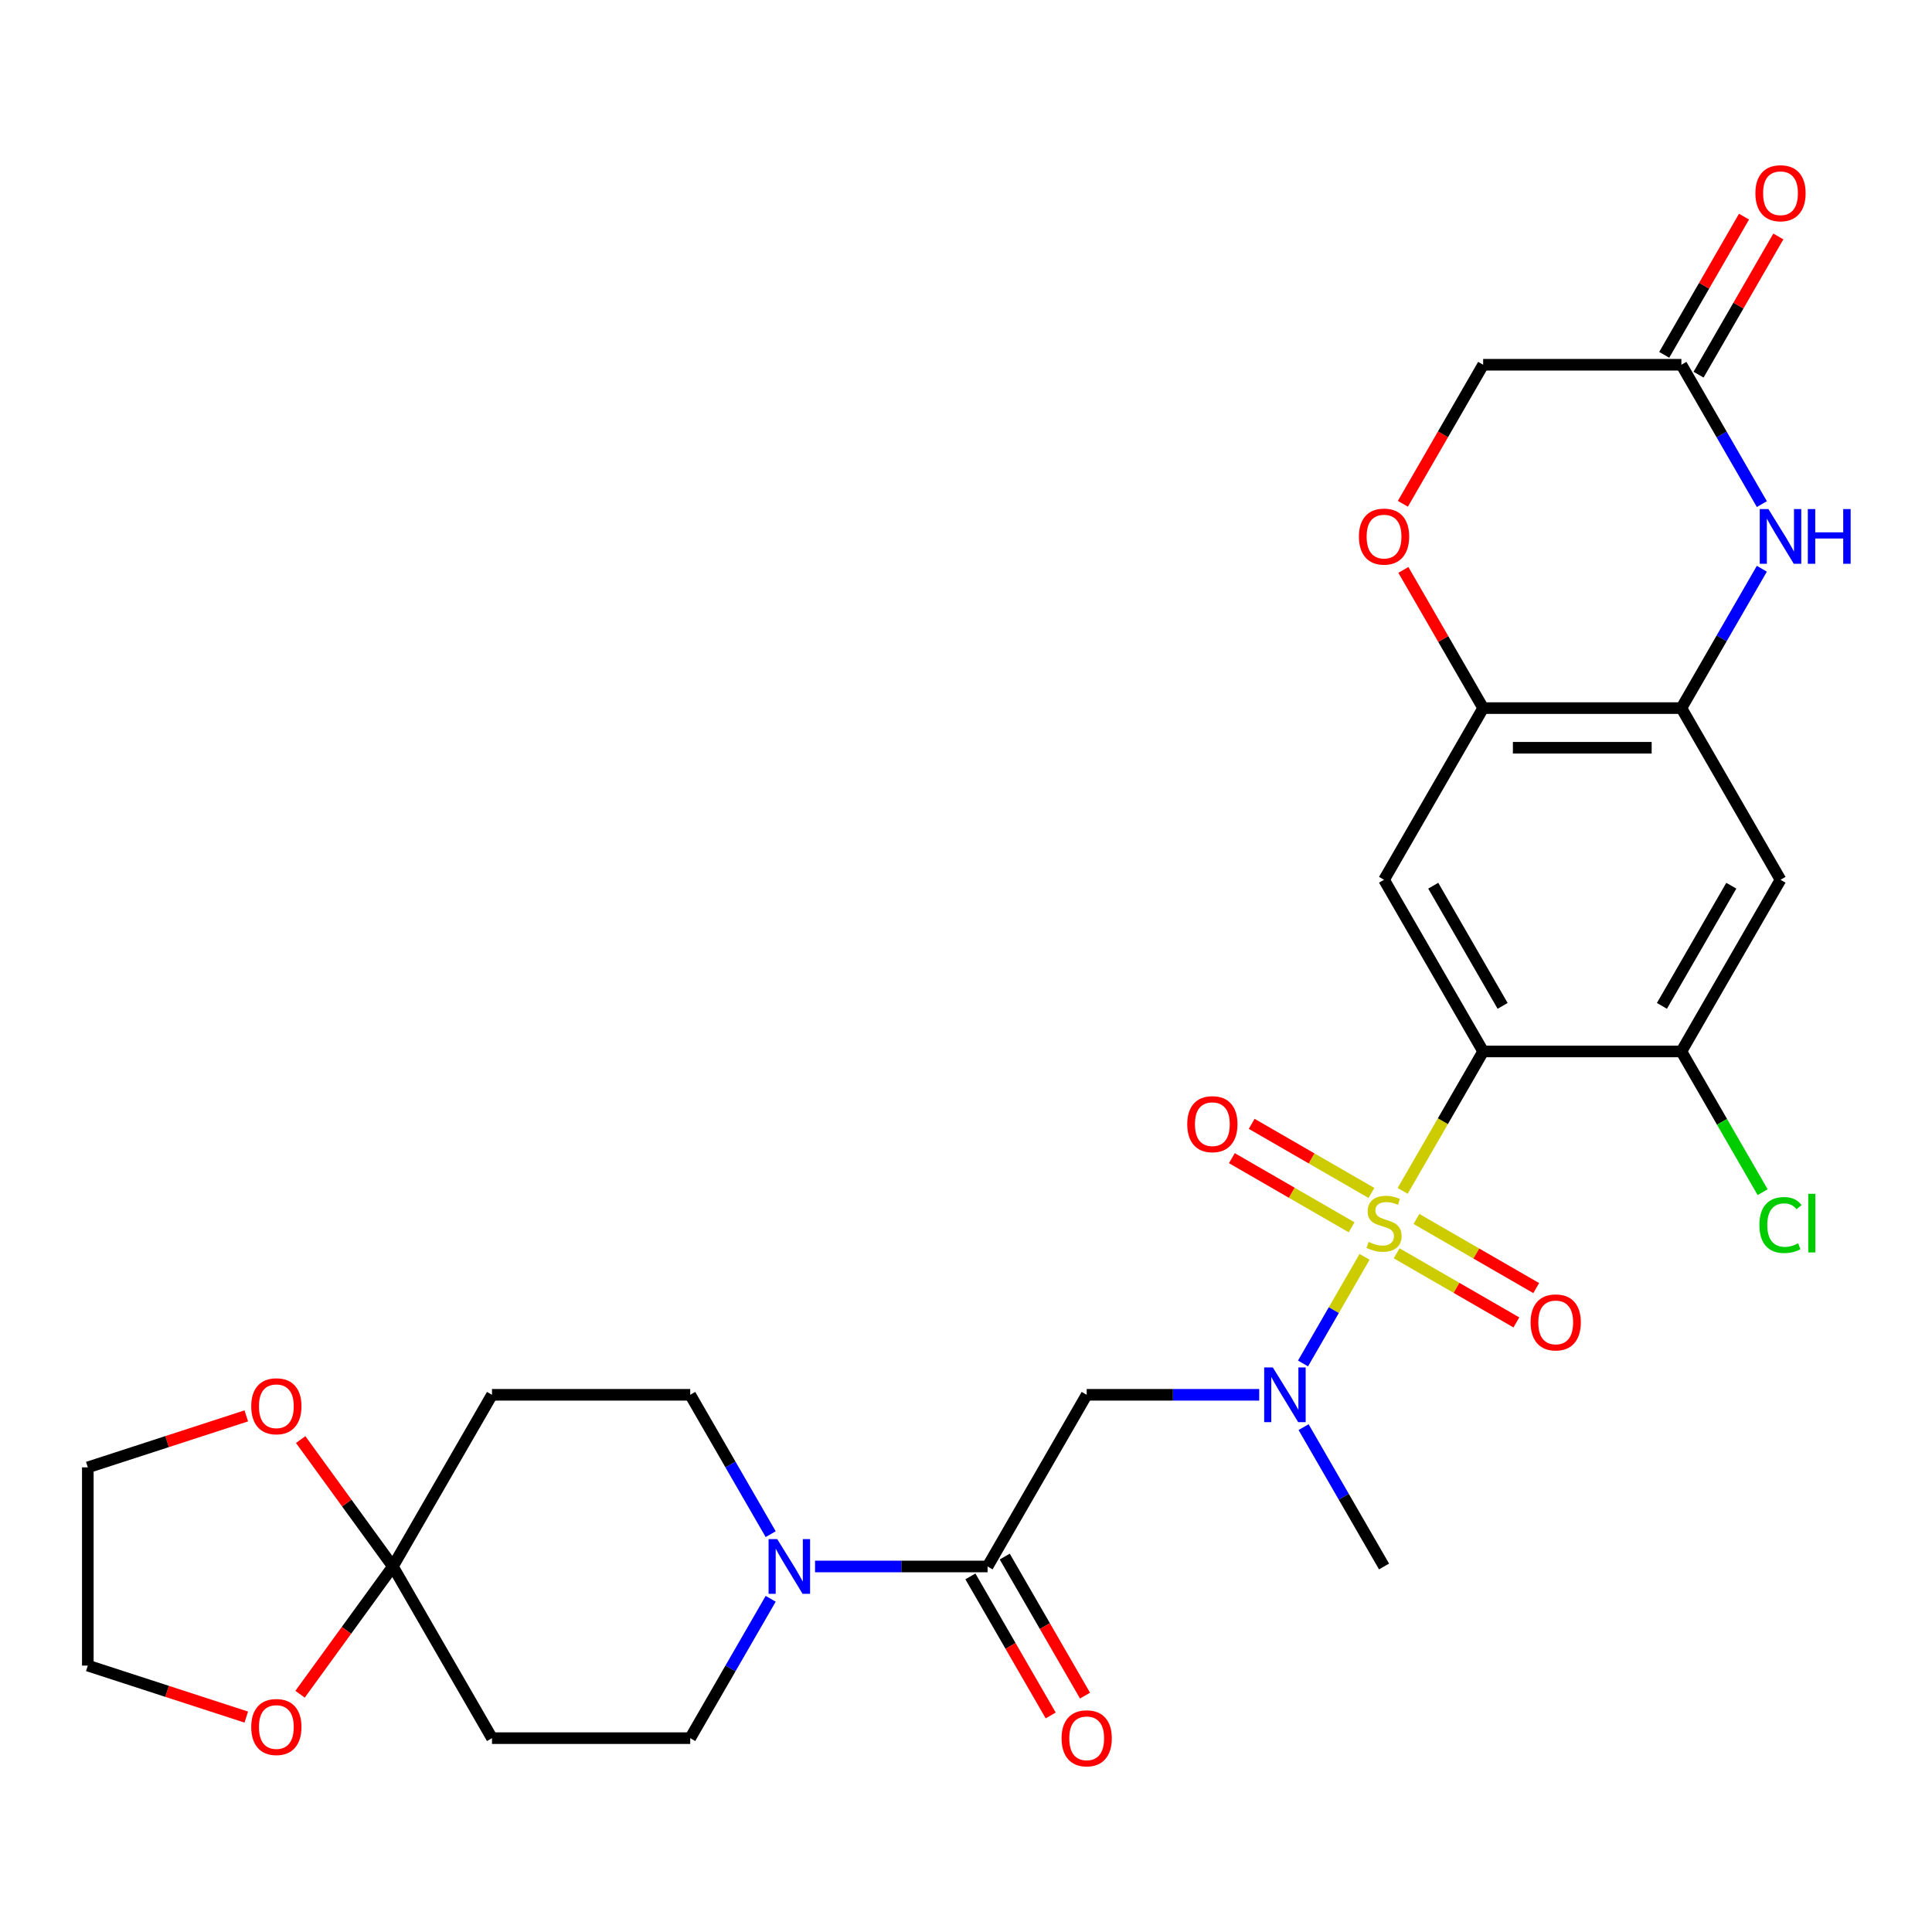 <?xml version='1.0' encoding='iso-8859-1'?>
<svg version='1.1' baseProfile='full'
              xmlns='http://www.w3.org/2000/svg'
                      xmlns:rdkit='http://www.rdkit.org/xml'
                      xmlns:xlink='http://www.w3.org/1999/xlink'
                  xml:space='preserve'
width='1000px' height='1000px' viewBox='0 0 1000 1000'>
<!-- END OF HEADER -->
<rect style='opacity:1.0;fill:#FFFFFF;stroke:none' width='1000' height='1000' x='0' y='0'> </rect>
<path class='bond-0' d='M 726.009,616.404 L 746.844,580.317' style='fill:none;fill-rule:evenodd;stroke:#CCCC00;stroke-width:6px;stroke-linecap:butt;stroke-linejoin:miter;stroke-opacity:1' />
<path class='bond-0' d='M 746.844,580.317 L 767.679,544.23' style='fill:none;fill-rule:evenodd;stroke:#000000;stroke-width:6px;stroke-linecap:butt;stroke-linejoin:miter;stroke-opacity:1' />
<path class='bond-1' d='M 706.304,650.534 L 690.372,678.13' style='fill:none;fill-rule:evenodd;stroke:#CCCC00;stroke-width:6px;stroke-linecap:butt;stroke-linejoin:miter;stroke-opacity:1' />
<path class='bond-1' d='M 690.372,678.13 L 674.439,705.726' style='fill:none;fill-rule:evenodd;stroke:#0000FF;stroke-width:6px;stroke-linecap:butt;stroke-linejoin:miter;stroke-opacity:1' />
<path class='bond-14' d='M 709.861,617.48 L 678.869,599.586' style='fill:none;fill-rule:evenodd;stroke:#CCCC00;stroke-width:6px;stroke-linecap:butt;stroke-linejoin:miter;stroke-opacity:1' />
<path class='bond-14' d='M 678.869,599.586 L 647.876,581.693' style='fill:none;fill-rule:evenodd;stroke:#FF0000;stroke-width:6px;stroke-linecap:butt;stroke-linejoin:miter;stroke-opacity:1' />
<path class='bond-14' d='M 699.601,635.251 L 668.608,617.358' style='fill:none;fill-rule:evenodd;stroke:#CCCC00;stroke-width:6px;stroke-linecap:butt;stroke-linejoin:miter;stroke-opacity:1' />
<path class='bond-14' d='M 668.608,617.358 L 637.616,599.464' style='fill:none;fill-rule:evenodd;stroke:#FF0000;stroke-width:6px;stroke-linecap:butt;stroke-linejoin:miter;stroke-opacity:1' />
<path class='bond-15' d='M 722.891,648.698 L 753.884,666.592' style='fill:none;fill-rule:evenodd;stroke:#CCCC00;stroke-width:6px;stroke-linecap:butt;stroke-linejoin:miter;stroke-opacity:1' />
<path class='bond-15' d='M 753.884,666.592 L 784.876,684.485' style='fill:none;fill-rule:evenodd;stroke:#FF0000;stroke-width:6px;stroke-linecap:butt;stroke-linejoin:miter;stroke-opacity:1' />
<path class='bond-15' d='M 733.152,630.926 L 764.144,648.82' style='fill:none;fill-rule:evenodd;stroke:#CCCC00;stroke-width:6px;stroke-linecap:butt;stroke-linejoin:miter;stroke-opacity:1' />
<path class='bond-15' d='M 764.144,648.82 L 795.137,666.713' style='fill:none;fill-rule:evenodd;stroke:#FF0000;stroke-width:6px;stroke-linecap:butt;stroke-linejoin:miter;stroke-opacity:1' />
<path class='bond-2' d='M 767.679,544.23 L 716.376,455.371' style='fill:none;fill-rule:evenodd;stroke:#000000;stroke-width:6px;stroke-linecap:butt;stroke-linejoin:miter;stroke-opacity:1' />
<path class='bond-2' d='M 777.755,520.64 L 741.843,458.439' style='fill:none;fill-rule:evenodd;stroke:#000000;stroke-width:6px;stroke-linecap:butt;stroke-linejoin:miter;stroke-opacity:1' />
<path class='bond-8' d='M 767.679,544.23 L 870.285,544.23' style='fill:none;fill-rule:evenodd;stroke:#000000;stroke-width:6px;stroke-linecap:butt;stroke-linejoin:miter;stroke-opacity:1' />
<path class='bond-4' d='M 651.768,721.948 L 607.118,721.948' style='fill:none;fill-rule:evenodd;stroke:#0000FF;stroke-width:6px;stroke-linecap:butt;stroke-linejoin:miter;stroke-opacity:1' />
<path class='bond-4' d='M 607.118,721.948 L 562.468,721.948' style='fill:none;fill-rule:evenodd;stroke:#000000;stroke-width:6px;stroke-linecap:butt;stroke-linejoin:miter;stroke-opacity:1' />
<path class='bond-26' d='M 674.73,738.673 L 695.553,774.74' style='fill:none;fill-rule:evenodd;stroke:#0000FF;stroke-width:6px;stroke-linecap:butt;stroke-linejoin:miter;stroke-opacity:1' />
<path class='bond-26' d='M 695.553,774.74 L 716.376,810.807' style='fill:none;fill-rule:evenodd;stroke:#000000;stroke-width:6px;stroke-linecap:butt;stroke-linejoin:miter;stroke-opacity:1' />
<path class='bond-10' d='M 716.376,455.371 L 767.679,366.512' style='fill:none;fill-rule:evenodd;stroke:#000000;stroke-width:6px;stroke-linecap:butt;stroke-linejoin:miter;stroke-opacity:1' />
<path class='bond-3' d='M 511.165,810.807 L 562.468,721.948' style='fill:none;fill-rule:evenodd;stroke:#000000;stroke-width:6px;stroke-linecap:butt;stroke-linejoin:miter;stroke-opacity:1' />
<path class='bond-6' d='M 511.165,810.807 L 466.515,810.807' style='fill:none;fill-rule:evenodd;stroke:#000000;stroke-width:6px;stroke-linecap:butt;stroke-linejoin:miter;stroke-opacity:1' />
<path class='bond-6' d='M 466.515,810.807 L 421.865,810.807' style='fill:none;fill-rule:evenodd;stroke:#0000FF;stroke-width:6px;stroke-linecap:butt;stroke-linejoin:miter;stroke-opacity:1' />
<path class='bond-22' d='M 502.279,815.937 L 523.056,851.924' style='fill:none;fill-rule:evenodd;stroke:#000000;stroke-width:6px;stroke-linecap:butt;stroke-linejoin:miter;stroke-opacity:1' />
<path class='bond-22' d='M 523.056,851.924 L 543.833,887.911' style='fill:none;fill-rule:evenodd;stroke:#FF0000;stroke-width:6px;stroke-linecap:butt;stroke-linejoin:miter;stroke-opacity:1' />
<path class='bond-22' d='M 520.051,805.677 L 540.828,841.664' style='fill:none;fill-rule:evenodd;stroke:#000000;stroke-width:6px;stroke-linecap:butt;stroke-linejoin:miter;stroke-opacity:1' />
<path class='bond-22' d='M 540.828,841.664 L 561.605,877.651' style='fill:none;fill-rule:evenodd;stroke:#FF0000;stroke-width:6px;stroke-linecap:butt;stroke-linejoin:miter;stroke-opacity:1' />
<path class='bond-5' d='M 911.931,294.378 L 891.108,330.445' style='fill:none;fill-rule:evenodd;stroke:#0000FF;stroke-width:6px;stroke-linecap:butt;stroke-linejoin:miter;stroke-opacity:1' />
<path class='bond-5' d='M 891.108,330.445 L 870.285,366.512' style='fill:none;fill-rule:evenodd;stroke:#000000;stroke-width:6px;stroke-linecap:butt;stroke-linejoin:miter;stroke-opacity:1' />
<path class='bond-12' d='M 911.931,260.928 L 891.108,224.861' style='fill:none;fill-rule:evenodd;stroke:#0000FF;stroke-width:6px;stroke-linecap:butt;stroke-linejoin:miter;stroke-opacity:1' />
<path class='bond-12' d='M 891.108,224.861 L 870.285,188.794' style='fill:none;fill-rule:evenodd;stroke:#000000;stroke-width:6px;stroke-linecap:butt;stroke-linejoin:miter;stroke-opacity:1' />
<path class='bond-18' d='M 398.903,794.082 L 378.08,758.015' style='fill:none;fill-rule:evenodd;stroke:#0000FF;stroke-width:6px;stroke-linecap:butt;stroke-linejoin:miter;stroke-opacity:1' />
<path class='bond-18' d='M 378.08,758.015 L 357.257,721.948' style='fill:none;fill-rule:evenodd;stroke:#000000;stroke-width:6px;stroke-linecap:butt;stroke-linejoin:miter;stroke-opacity:1' />
<path class='bond-19' d='M 398.903,827.532 L 378.08,863.599' style='fill:none;fill-rule:evenodd;stroke:#0000FF;stroke-width:6px;stroke-linecap:butt;stroke-linejoin:miter;stroke-opacity:1' />
<path class='bond-19' d='M 378.08,863.599 L 357.257,899.666' style='fill:none;fill-rule:evenodd;stroke:#000000;stroke-width:6px;stroke-linecap:butt;stroke-linejoin:miter;stroke-opacity:1' />
<path class='bond-7' d='M 870.285,366.512 L 921.587,455.371' style='fill:none;fill-rule:evenodd;stroke:#000000;stroke-width:6px;stroke-linecap:butt;stroke-linejoin:miter;stroke-opacity:1' />
<path class='bond-29' d='M 870.285,366.512 L 767.679,366.512' style='fill:none;fill-rule:evenodd;stroke:#000000;stroke-width:6px;stroke-linecap:butt;stroke-linejoin:miter;stroke-opacity:1' />
<path class='bond-29' d='M 854.894,387.033 L 783.07,387.033' style='fill:none;fill-rule:evenodd;stroke:#000000;stroke-width:6px;stroke-linecap:butt;stroke-linejoin:miter;stroke-opacity:1' />
<path class='bond-11' d='M 870.285,544.23 L 921.587,455.371' style='fill:none;fill-rule:evenodd;stroke:#000000;stroke-width:6px;stroke-linecap:butt;stroke-linejoin:miter;stroke-opacity:1' />
<path class='bond-11' d='M 860.208,520.64 L 896.12,458.439' style='fill:none;fill-rule:evenodd;stroke:#000000;stroke-width:6px;stroke-linecap:butt;stroke-linejoin:miter;stroke-opacity:1' />
<path class='bond-25' d='M 870.285,544.23 L 891.31,580.647' style='fill:none;fill-rule:evenodd;stroke:#000000;stroke-width:6px;stroke-linecap:butt;stroke-linejoin:miter;stroke-opacity:1' />
<path class='bond-25' d='M 891.31,580.647 L 912.335,617.064' style='fill:none;fill-rule:evenodd;stroke:#00CC00;stroke-width:6px;stroke-linecap:butt;stroke-linejoin:miter;stroke-opacity:1' />
<path class='bond-9' d='M 203.348,810.807 L 254.651,899.666' style='fill:none;fill-rule:evenodd;stroke:#000000;stroke-width:6px;stroke-linecap:butt;stroke-linejoin:miter;stroke-opacity:1' />
<path class='bond-20' d='M 203.348,810.807 L 179.327,843.869' style='fill:none;fill-rule:evenodd;stroke:#000000;stroke-width:6px;stroke-linecap:butt;stroke-linejoin:miter;stroke-opacity:1' />
<path class='bond-20' d='M 179.327,843.869 L 155.306,876.931' style='fill:none;fill-rule:evenodd;stroke:#FF0000;stroke-width:6px;stroke-linecap:butt;stroke-linejoin:miter;stroke-opacity:1' />
<path class='bond-21' d='M 203.348,810.807 L 179.487,777.965' style='fill:none;fill-rule:evenodd;stroke:#000000;stroke-width:6px;stroke-linecap:butt;stroke-linejoin:miter;stroke-opacity:1' />
<path class='bond-21' d='M 179.487,777.965 L 155.626,745.122' style='fill:none;fill-rule:evenodd;stroke:#FF0000;stroke-width:6px;stroke-linecap:butt;stroke-linejoin:miter;stroke-opacity:1' />
<path class='bond-31' d='M 203.348,810.807 L 254.651,721.948' style='fill:none;fill-rule:evenodd;stroke:#000000;stroke-width:6px;stroke-linecap:butt;stroke-linejoin:miter;stroke-opacity:1' />
<path class='bond-13' d='M 767.679,366.512 L 747.029,330.745' style='fill:none;fill-rule:evenodd;stroke:#000000;stroke-width:6px;stroke-linecap:butt;stroke-linejoin:miter;stroke-opacity:1' />
<path class='bond-13' d='M 747.029,330.745 L 726.379,294.978' style='fill:none;fill-rule:evenodd;stroke:#FF0000;stroke-width:6px;stroke-linecap:butt;stroke-linejoin:miter;stroke-opacity:1' />
<path class='bond-23' d='M 879.17,193.924 L 899.821,158.157' style='fill:none;fill-rule:evenodd;stroke:#000000;stroke-width:6px;stroke-linecap:butt;stroke-linejoin:miter;stroke-opacity:1' />
<path class='bond-23' d='M 899.821,158.157 L 920.471,122.39' style='fill:none;fill-rule:evenodd;stroke:#FF0000;stroke-width:6px;stroke-linecap:butt;stroke-linejoin:miter;stroke-opacity:1' />
<path class='bond-23' d='M 861.399,183.663 L 882.049,147.896' style='fill:none;fill-rule:evenodd;stroke:#000000;stroke-width:6px;stroke-linecap:butt;stroke-linejoin:miter;stroke-opacity:1' />
<path class='bond-23' d='M 882.049,147.896 L 902.699,112.129' style='fill:none;fill-rule:evenodd;stroke:#FF0000;stroke-width:6px;stroke-linecap:butt;stroke-linejoin:miter;stroke-opacity:1' />
<path class='bond-30' d='M 870.285,188.794 L 767.679,188.794' style='fill:none;fill-rule:evenodd;stroke:#000000;stroke-width:6px;stroke-linecap:butt;stroke-linejoin:miter;stroke-opacity:1' />
<path class='bond-24' d='M 726.125,260.768 L 746.902,224.781' style='fill:none;fill-rule:evenodd;stroke:#FF0000;stroke-width:6px;stroke-linecap:butt;stroke-linejoin:miter;stroke-opacity:1' />
<path class='bond-24' d='M 746.902,224.781 L 767.679,188.794' style='fill:none;fill-rule:evenodd;stroke:#000000;stroke-width:6px;stroke-linecap:butt;stroke-linejoin:miter;stroke-opacity:1' />
<path class='bond-16' d='M 254.651,721.948 L 357.257,721.948' style='fill:none;fill-rule:evenodd;stroke:#000000;stroke-width:6px;stroke-linecap:butt;stroke-linejoin:miter;stroke-opacity:1' />
<path class='bond-17' d='M 254.651,899.666 L 357.257,899.666' style='fill:none;fill-rule:evenodd;stroke:#000000;stroke-width:6px;stroke-linecap:butt;stroke-linejoin:miter;stroke-opacity:1' />
<path class='bond-28' d='M 127.473,888.759 L 86.464,875.434' style='fill:none;fill-rule:evenodd;stroke:#FF0000;stroke-width:6px;stroke-linecap:butt;stroke-linejoin:miter;stroke-opacity:1' />
<path class='bond-28' d='M 86.464,875.434 L 45.455,862.11' style='fill:none;fill-rule:evenodd;stroke:#000000;stroke-width:6px;stroke-linecap:butt;stroke-linejoin:miter;stroke-opacity:1' />
<path class='bond-27' d='M 127.473,732.855 L 86.464,746.179' style='fill:none;fill-rule:evenodd;stroke:#FF0000;stroke-width:6px;stroke-linecap:butt;stroke-linejoin:miter;stroke-opacity:1' />
<path class='bond-27' d='M 86.464,746.179 L 45.455,759.504' style='fill:none;fill-rule:evenodd;stroke:#000000;stroke-width:6px;stroke-linecap:butt;stroke-linejoin:miter;stroke-opacity:1' />
<path class='bond-32' d='M 45.455,759.504 L 45.455,862.11' style='fill:none;fill-rule:evenodd;stroke:#000000;stroke-width:6px;stroke-linecap:butt;stroke-linejoin:miter;stroke-opacity:1' />
<path  class='atom-0' d='M 708.376 642.809
Q 708.696 642.929, 710.016 643.489
Q 711.336 644.049, 712.776 644.409
Q 714.256 644.729, 715.696 644.729
Q 718.376 644.729, 719.936 643.449
Q 721.496 642.129, 721.496 639.849
Q 721.496 638.289, 720.696 637.329
Q 719.936 636.369, 718.736 635.849
Q 717.536 635.329, 715.536 634.729
Q 713.016 633.969, 711.496 633.249
Q 710.016 632.529, 708.936 631.009
Q 707.896 629.489, 707.896 626.929
Q 707.896 623.369, 710.296 621.169
Q 712.736 618.969, 717.536 618.969
Q 720.816 618.969, 724.536 620.529
L 723.616 623.609
Q 720.216 622.209, 717.656 622.209
Q 714.896 622.209, 713.376 623.369
Q 711.856 624.489, 711.896 626.449
Q 711.896 627.969, 712.656 628.889
Q 713.456 629.809, 714.576 630.329
Q 715.736 630.849, 717.656 631.449
Q 720.216 632.249, 721.736 633.049
Q 723.256 633.849, 724.336 635.489
Q 725.456 637.089, 725.456 639.849
Q 725.456 643.769, 722.816 645.889
Q 720.216 647.969, 715.856 647.969
Q 713.336 647.969, 711.416 647.409
Q 709.536 646.889, 707.296 645.969
L 708.376 642.809
' fill='#CCCC00'/>
<path  class='atom-2' d='M 658.813 707.788
L 668.093 722.788
Q 669.013 724.268, 670.493 726.948
Q 671.973 729.628, 672.053 729.788
L 672.053 707.788
L 675.813 707.788
L 675.813 736.108
L 671.933 736.108
L 661.973 719.708
Q 660.813 717.788, 659.573 715.588
Q 658.373 713.388, 658.013 712.708
L 658.013 736.108
L 654.333 736.108
L 654.333 707.788
L 658.813 707.788
' fill='#0000FF'/>
<path  class='atom-6' d='M 915.327 263.493
L 924.607 278.493
Q 925.527 279.973, 927.007 282.653
Q 928.487 285.333, 928.567 285.493
L 928.567 263.493
L 932.327 263.493
L 932.327 291.813
L 928.447 291.813
L 918.487 275.413
Q 917.327 273.493, 916.087 271.293
Q 914.887 269.093, 914.527 268.413
L 914.527 291.813
L 910.847 291.813
L 910.847 263.493
L 915.327 263.493
' fill='#0000FF'/>
<path  class='atom-6' d='M 935.727 263.493
L 939.567 263.493
L 939.567 275.533
L 954.047 275.533
L 954.047 263.493
L 957.887 263.493
L 957.887 291.813
L 954.047 291.813
L 954.047 278.733
L 939.567 278.733
L 939.567 291.813
L 935.727 291.813
L 935.727 263.493
' fill='#0000FF'/>
<path  class='atom-7' d='M 402.299 796.647
L 411.579 811.647
Q 412.499 813.127, 413.979 815.807
Q 415.459 818.487, 415.539 818.647
L 415.539 796.647
L 419.299 796.647
L 419.299 824.967
L 415.419 824.967
L 405.459 808.567
Q 404.299 806.647, 403.059 804.447
Q 401.859 802.247, 401.499 801.567
L 401.499 824.967
L 397.819 824.967
L 397.819 796.647
L 402.299 796.647
' fill='#0000FF'/>
<path  class='atom-14' d='M 703.376 277.733
Q 703.376 270.933, 706.736 267.133
Q 710.096 263.333, 716.376 263.333
Q 722.656 263.333, 726.016 267.133
Q 729.376 270.933, 729.376 277.733
Q 729.376 284.613, 725.976 288.533
Q 722.576 292.413, 716.376 292.413
Q 710.136 292.413, 706.736 288.533
Q 703.376 284.653, 703.376 277.733
M 716.376 289.213
Q 720.696 289.213, 723.016 286.333
Q 725.376 283.413, 725.376 277.733
Q 725.376 272.173, 723.016 269.373
Q 720.696 266.533, 716.376 266.533
Q 712.056 266.533, 709.696 269.333
Q 707.376 272.133, 707.376 277.733
Q 707.376 283.453, 709.696 286.333
Q 712.056 289.213, 716.376 289.213
' fill='#FF0000'/>
<path  class='atom-15' d='M 614.517 581.866
Q 614.517 575.066, 617.877 571.266
Q 621.237 567.466, 627.517 567.466
Q 633.797 567.466, 637.157 571.266
Q 640.517 575.066, 640.517 581.866
Q 640.517 588.746, 637.117 592.666
Q 633.717 596.546, 627.517 596.546
Q 621.277 596.546, 617.877 592.666
Q 614.517 588.786, 614.517 581.866
M 627.517 593.346
Q 631.837 593.346, 634.157 590.466
Q 636.517 587.546, 636.517 581.866
Q 636.517 576.306, 634.157 573.506
Q 631.837 570.666, 627.517 570.666
Q 623.197 570.666, 620.837 573.466
Q 618.517 576.266, 618.517 581.866
Q 618.517 587.586, 620.837 590.466
Q 623.197 593.346, 627.517 593.346
' fill='#FF0000'/>
<path  class='atom-16' d='M 792.235 684.472
Q 792.235 677.672, 795.595 673.872
Q 798.955 670.072, 805.235 670.072
Q 811.515 670.072, 814.875 673.872
Q 818.235 677.672, 818.235 684.472
Q 818.235 691.352, 814.835 695.272
Q 811.435 699.152, 805.235 699.152
Q 798.995 699.152, 795.595 695.272
Q 792.235 691.392, 792.235 684.472
M 805.235 695.952
Q 809.555 695.952, 811.875 693.072
Q 814.235 690.152, 814.235 684.472
Q 814.235 678.912, 811.875 676.112
Q 809.555 673.272, 805.235 673.272
Q 800.915 673.272, 798.555 676.072
Q 796.235 678.872, 796.235 684.472
Q 796.235 690.192, 798.555 693.072
Q 800.915 695.952, 805.235 695.952
' fill='#FF0000'/>
<path  class='atom-21' d='M 130.038 893.897
Q 130.038 887.097, 133.398 883.297
Q 136.758 879.497, 143.038 879.497
Q 149.318 879.497, 152.678 883.297
Q 156.038 887.097, 156.038 893.897
Q 156.038 900.777, 152.638 904.697
Q 149.238 908.577, 143.038 908.577
Q 136.798 908.577, 133.398 904.697
Q 130.038 900.817, 130.038 893.897
M 143.038 905.377
Q 147.358 905.377, 149.678 902.497
Q 152.038 899.577, 152.038 893.897
Q 152.038 888.337, 149.678 885.537
Q 147.358 882.697, 143.038 882.697
Q 138.718 882.697, 136.358 885.497
Q 134.038 888.297, 134.038 893.897
Q 134.038 899.617, 136.358 902.497
Q 138.718 905.377, 143.038 905.377
' fill='#FF0000'/>
<path  class='atom-22' d='M 130.038 727.877
Q 130.038 721.077, 133.398 717.277
Q 136.758 713.477, 143.038 713.477
Q 149.318 713.477, 152.678 717.277
Q 156.038 721.077, 156.038 727.877
Q 156.038 734.757, 152.638 738.677
Q 149.238 742.557, 143.038 742.557
Q 136.798 742.557, 133.398 738.677
Q 130.038 734.797, 130.038 727.877
M 143.038 739.357
Q 147.358 739.357, 149.678 736.477
Q 152.038 733.557, 152.038 727.877
Q 152.038 722.317, 149.678 719.517
Q 147.358 716.677, 143.038 716.677
Q 138.718 716.677, 136.358 719.477
Q 134.038 722.277, 134.038 727.877
Q 134.038 733.597, 136.358 736.477
Q 138.718 739.357, 143.038 739.357
' fill='#FF0000'/>
<path  class='atom-23' d='M 549.468 899.746
Q 549.468 892.946, 552.828 889.146
Q 556.188 885.346, 562.468 885.346
Q 568.748 885.346, 572.108 889.146
Q 575.468 892.946, 575.468 899.746
Q 575.468 906.626, 572.068 910.546
Q 568.668 914.426, 562.468 914.426
Q 556.228 914.426, 552.828 910.546
Q 549.468 906.666, 549.468 899.746
M 562.468 911.226
Q 566.788 911.226, 569.108 908.346
Q 571.468 905.426, 571.468 899.746
Q 571.468 894.186, 569.108 891.386
Q 566.788 888.546, 562.468 888.546
Q 558.148 888.546, 555.788 891.346
Q 553.468 894.146, 553.468 899.746
Q 553.468 905.466, 555.788 908.346
Q 558.148 911.226, 562.468 911.226
' fill='#FF0000'/>
<path  class='atom-24' d='M 908.587 100.015
Q 908.587 93.215, 911.947 89.415
Q 915.307 85.615, 921.587 85.615
Q 927.867 85.615, 931.227 89.415
Q 934.587 93.215, 934.587 100.015
Q 934.587 106.895, 931.187 110.815
Q 927.787 114.695, 921.587 114.695
Q 915.347 114.695, 911.947 110.815
Q 908.587 106.935, 908.587 100.015
M 921.587 111.495
Q 925.907 111.495, 928.227 108.615
Q 930.587 105.695, 930.587 100.015
Q 930.587 94.455, 928.227 91.655
Q 925.907 88.815, 921.587 88.815
Q 917.267 88.815, 914.907 91.615
Q 912.587 94.415, 912.587 100.015
Q 912.587 105.735, 914.907 108.615
Q 917.267 111.495, 921.587 111.495
' fill='#FF0000'/>
<path  class='atom-26' d='M 910.667 634.069
Q 910.667 627.029, 913.947 623.349
Q 917.267 619.629, 923.547 619.629
Q 929.387 619.629, 932.507 623.749
L 929.867 625.909
Q 927.587 622.909, 923.547 622.909
Q 919.267 622.909, 916.987 625.789
Q 914.747 628.629, 914.747 634.069
Q 914.747 639.669, 917.067 642.549
Q 919.427 645.429, 923.987 645.429
Q 927.107 645.429, 930.747 643.549
L 931.867 646.549
Q 930.387 647.509, 928.147 648.069
Q 925.907 648.629, 923.427 648.629
Q 917.267 648.629, 913.947 644.869
Q 910.667 641.109, 910.667 634.069
' fill='#00CC00'/>
<path  class='atom-26' d='M 935.947 617.909
L 939.627 617.909
L 939.627 648.269
L 935.947 648.269
L 935.947 617.909
' fill='#00CC00'/>
</svg>
